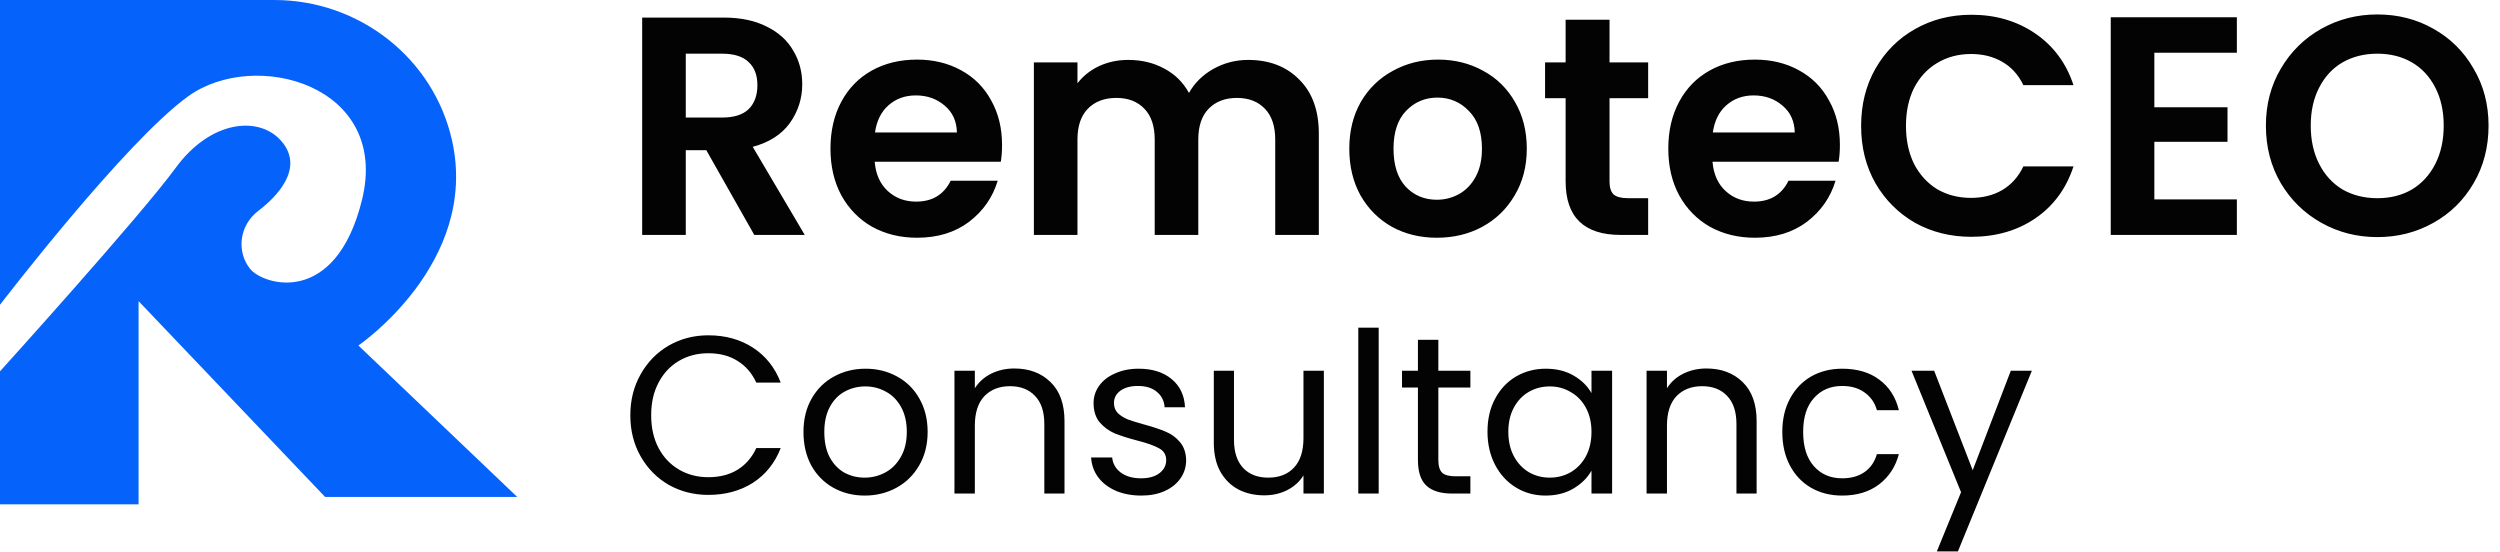 <svg xmlns="http://www.w3.org/2000/svg" width="145" height="32" viewBox="0 0 145 32" fill="none"><path d="M0 29.252H8.037V17.466L18.858 28.824H30L20.787 20.039C20.787 20.039 27.79 15.274 26.226 8.182C25.167 3.376 20.831 0 15.91 0H0V17.678C0 17.678 7.262 8.203 10.93 5.573C14.786 2.805 22.643 4.929 20.994 11.601C19.458 17.815 15.263 16.546 14.499 15.585C13.735 14.625 13.833 13.099 14.999 12.215C15.935 11.505 17.755 9.778 16.284 8.143C14.999 6.716 12.212 6.964 10.177 9.751C8.143 12.537 0 21.537 0 21.537V29.252Z" fill="#0562FB"></path><path d="M43.749 13.626L40.967 8.713H39.775V13.626H37.246V1.019H41.978C42.954 1.019 43.785 1.193 44.471 1.543C45.157 1.88 45.669 2.343 46.006 2.933C46.355 3.511 46.53 4.162 46.53 4.884C46.53 5.715 46.289 6.468 45.808 7.142C45.326 7.804 44.609 8.262 43.658 8.515L46.675 13.626H43.749ZM39.775 6.817H41.888C42.575 6.817 43.086 6.654 43.423 6.329C43.761 5.992 43.929 5.528 43.929 4.938C43.929 4.36 43.761 3.915 43.423 3.602C43.086 3.277 42.575 3.114 41.888 3.114H39.775V6.817ZM58.119 8.406C58.119 8.767 58.095 9.093 58.047 9.382H50.732C50.792 10.104 51.045 10.67 51.49 11.079C51.936 11.489 52.484 11.694 53.134 11.694C54.073 11.694 54.742 11.29 55.139 10.483H57.866C57.577 11.447 57.023 12.241 56.205 12.867C55.386 13.482 54.38 13.789 53.188 13.789C52.225 13.789 51.358 13.578 50.587 13.156C49.829 12.723 49.233 12.115 48.799 11.332C48.378 10.55 48.167 9.646 48.167 8.623C48.167 7.587 48.378 6.678 48.799 5.896C49.221 5.113 49.811 4.511 50.569 4.089C51.328 3.668 52.201 3.457 53.188 3.457C54.139 3.457 54.988 3.662 55.735 4.071C56.493 4.481 57.078 5.065 57.487 5.823C57.908 6.57 58.119 7.431 58.119 8.406ZM55.5 7.684C55.488 7.033 55.253 6.516 54.796 6.13C54.338 5.733 53.778 5.534 53.116 5.534C52.49 5.534 51.96 5.727 51.526 6.112C51.105 6.486 50.846 7.009 50.75 7.684H55.5ZM72.391 3.475C73.62 3.475 74.607 3.855 75.354 4.613C76.112 5.36 76.492 6.407 76.492 7.756V13.626H73.963V8.099C73.963 7.316 73.764 6.72 73.367 6.311C72.969 5.89 72.428 5.679 71.741 5.679C71.055 5.679 70.507 5.89 70.098 6.311C69.7 6.72 69.501 7.316 69.501 8.099V13.626H66.973V8.099C66.973 7.316 66.774 6.72 66.377 6.311C65.979 5.89 65.438 5.679 64.751 5.679C64.053 5.679 63.499 5.89 63.09 6.311C62.692 6.72 62.493 7.316 62.493 8.099V13.626H59.965V3.62H62.493V4.83C62.819 4.408 63.234 4.077 63.74 3.837C64.257 3.596 64.823 3.475 65.438 3.475C66.22 3.475 66.919 3.644 67.533 3.981C68.147 4.306 68.623 4.776 68.96 5.39C69.285 4.812 69.754 4.348 70.368 3.999C70.995 3.65 71.669 3.475 72.391 3.475ZM83.334 13.789C82.371 13.789 81.504 13.578 80.733 13.156C79.963 12.723 79.355 12.115 78.909 11.332C78.476 10.55 78.259 9.646 78.259 8.623C78.259 7.599 78.482 6.696 78.927 5.914C79.385 5.131 80.005 4.529 80.788 4.107C81.57 3.674 82.443 3.457 83.406 3.457C84.37 3.457 85.243 3.674 86.025 4.107C86.808 4.529 87.422 5.131 87.868 5.914C88.325 6.696 88.554 7.599 88.554 8.623C88.554 9.646 88.319 10.55 87.85 11.332C87.392 12.115 86.766 12.723 85.971 13.156C85.189 13.578 84.31 13.789 83.334 13.789ZM83.334 11.585C83.792 11.585 84.219 11.477 84.617 11.26C85.026 11.031 85.351 10.694 85.592 10.248C85.833 9.803 85.953 9.261 85.953 8.623C85.953 7.672 85.7 6.943 85.195 6.437C84.701 5.92 84.093 5.661 83.37 5.661C82.648 5.661 82.04 5.92 81.546 6.437C81.064 6.943 80.824 7.672 80.824 8.623C80.824 9.574 81.058 10.309 81.528 10.826C82.01 11.332 82.612 11.585 83.334 11.585ZM93.353 5.697V10.537C93.353 10.875 93.431 11.121 93.588 11.278C93.757 11.422 94.034 11.495 94.419 11.495H95.593V13.626H94.003C91.872 13.626 90.806 12.591 90.806 10.519V5.697H89.614V3.62H90.806V1.145H93.353V3.62H95.593V5.697H93.353ZM106.714 8.406C106.714 8.767 106.689 9.093 106.641 9.382H99.326C99.386 10.104 99.639 10.67 100.085 11.079C100.53 11.489 101.078 11.694 101.728 11.694C102.668 11.694 103.336 11.29 103.733 10.483H106.461C106.172 11.447 105.618 12.241 104.799 12.867C103.98 13.482 102.975 13.789 101.783 13.789C100.819 13.789 99.952 13.578 99.182 13.156C98.423 12.723 97.827 12.115 97.394 11.332C96.972 10.55 96.761 9.646 96.761 8.623C96.761 7.587 96.972 6.678 97.394 5.896C97.815 5.113 98.405 4.511 99.164 4.089C99.922 3.668 100.795 3.457 101.783 3.457C102.734 3.457 103.583 3.662 104.329 4.071C105.088 4.481 105.672 5.065 106.081 5.823C106.503 6.57 106.714 7.431 106.714 8.406ZM104.095 7.684C104.082 7.033 103.848 6.516 103.39 6.13C102.933 5.733 102.373 5.534 101.71 5.534C101.084 5.534 100.554 5.727 100.121 6.112C99.699 6.486 99.441 7.009 99.344 7.684H104.095ZM107.945 7.304C107.945 6.064 108.222 4.956 108.776 3.981C109.342 2.994 110.107 2.229 111.07 1.687C112.045 1.133 113.135 0.856 114.339 0.856C115.748 0.856 116.982 1.218 118.042 1.94C119.101 2.663 119.842 3.662 120.263 4.938H117.355C117.066 4.336 116.657 3.885 116.127 3.584C115.609 3.283 115.007 3.132 114.321 3.132C113.586 3.132 112.93 3.307 112.352 3.656C111.786 3.993 111.341 4.475 111.016 5.101C110.703 5.727 110.546 6.462 110.546 7.304C110.546 8.135 110.703 8.87 111.016 9.508C111.341 10.134 111.786 10.622 112.352 10.971C112.93 11.308 113.586 11.477 114.321 11.477C115.007 11.477 115.609 11.326 116.127 11.025C116.657 10.712 117.066 10.255 117.355 9.652H120.263C119.842 10.941 119.101 11.946 118.042 12.669C116.994 13.379 115.76 13.735 114.339 13.735C113.135 13.735 112.045 13.463 111.07 12.922C110.107 12.368 109.342 11.603 108.776 10.628C108.222 9.652 107.945 8.545 107.945 7.304ZM124.952 3.06V6.221H129.196V8.226H124.952V11.567H129.738V13.626H122.423V1.001H129.738V3.06H124.952ZM137.888 13.752C136.708 13.752 135.625 13.476 134.637 12.922C133.65 12.368 132.867 11.603 132.289 10.628C131.711 9.64 131.422 8.527 131.422 7.286C131.422 6.058 131.711 4.956 132.289 3.981C132.867 2.994 133.65 2.223 134.637 1.669C135.625 1.115 136.708 0.838 137.888 0.838C139.08 0.838 140.164 1.115 141.139 1.669C142.127 2.223 142.903 2.994 143.469 3.981C144.047 4.956 144.336 6.058 144.336 7.286C144.336 8.527 144.047 9.64 143.469 10.628C142.903 11.603 142.127 12.368 141.139 12.922C140.152 13.476 139.068 13.752 137.888 13.752ZM137.888 11.495C138.647 11.495 139.315 11.326 139.893 10.989C140.471 10.64 140.923 10.146 141.248 9.508C141.573 8.87 141.735 8.129 141.735 7.286C141.735 6.443 141.573 5.709 141.248 5.083C140.923 4.445 140.471 3.957 139.893 3.62C139.315 3.283 138.647 3.114 137.888 3.114C137.13 3.114 136.455 3.283 135.865 3.62C135.287 3.957 134.836 4.445 134.511 5.083C134.186 5.709 134.023 6.443 134.023 7.286C134.023 8.129 134.186 8.87 134.511 9.508C134.836 10.146 135.287 10.64 135.865 10.989C136.455 11.326 137.13 11.495 137.888 11.495ZM36.559 24.089C36.559 23.205 36.758 22.412 37.157 21.71C37.556 20.999 38.097 20.445 38.782 20.046C39.475 19.647 40.242 19.448 41.083 19.448C42.071 19.448 42.933 19.686 43.67 20.163C44.407 20.64 44.944 21.316 45.282 22.191H43.865C43.614 21.645 43.25 21.225 42.773 20.93C42.305 20.635 41.742 20.488 41.083 20.488C40.45 20.488 39.883 20.635 39.38 20.93C38.877 21.225 38.483 21.645 38.197 22.191C37.911 22.728 37.768 23.361 37.768 24.089C37.768 24.808 37.911 25.441 38.197 25.987C38.483 26.524 38.877 26.94 39.38 27.235C39.883 27.53 40.45 27.677 41.083 27.677C41.742 27.677 42.305 27.534 42.773 27.248C43.25 26.953 43.614 26.533 43.865 25.987H45.282C44.944 26.854 44.407 27.525 43.67 28.002C42.933 28.47 42.071 28.704 41.083 28.704C40.242 28.704 39.475 28.509 38.782 28.119C38.097 27.72 37.556 27.17 37.157 26.468C36.758 25.766 36.559 24.973 36.559 24.089ZM50.15 28.743C49.483 28.743 48.876 28.591 48.33 28.288C47.793 27.985 47.368 27.556 47.056 27.001C46.753 26.438 46.601 25.788 46.601 25.051C46.601 24.323 46.757 23.682 47.069 23.127C47.39 22.564 47.823 22.135 48.369 21.84C48.915 21.537 49.526 21.385 50.202 21.385C50.878 21.385 51.489 21.537 52.035 21.84C52.581 22.135 53.01 22.559 53.322 23.114C53.643 23.669 53.803 24.314 53.803 25.051C53.803 25.788 53.638 26.438 53.309 27.001C52.988 27.556 52.551 27.985 51.996 28.288C51.441 28.591 50.826 28.743 50.15 28.743ZM50.15 27.703C50.575 27.703 50.973 27.603 51.346 27.404C51.719 27.205 52.018 26.906 52.243 26.507C52.477 26.108 52.594 25.623 52.594 25.051C52.594 24.479 52.481 23.994 52.256 23.595C52.031 23.196 51.736 22.902 51.372 22.711C51.008 22.512 50.614 22.412 50.189 22.412C49.756 22.412 49.357 22.512 48.993 22.711C48.638 22.902 48.352 23.196 48.135 23.595C47.918 23.994 47.81 24.479 47.81 25.051C47.81 25.632 47.914 26.121 48.122 26.52C48.339 26.919 48.625 27.218 48.98 27.417C49.335 27.608 49.725 27.703 50.15 27.703ZM58.829 21.372C59.696 21.372 60.398 21.636 60.935 22.165C61.473 22.685 61.741 23.439 61.741 24.427V28.626H60.571V24.596C60.571 23.885 60.394 23.344 60.038 22.971C59.683 22.59 59.198 22.399 58.582 22.399C57.958 22.399 57.46 22.594 57.087 22.984C56.723 23.374 56.541 23.942 56.541 24.687V28.626H55.358V21.502H56.541V22.516C56.775 22.152 57.092 21.87 57.49 21.671C57.898 21.472 58.344 21.372 58.829 21.372ZM66.196 28.743C65.65 28.743 65.16 28.652 64.727 28.47C64.293 28.279 63.951 28.019 63.7 27.69C63.449 27.352 63.31 26.966 63.284 26.533H64.506C64.54 26.888 64.705 27.179 65 27.404C65.303 27.629 65.698 27.742 66.183 27.742C66.633 27.742 66.989 27.642 67.249 27.443C67.509 27.244 67.639 26.992 67.639 26.689C67.639 26.377 67.5 26.147 67.223 26C66.945 25.844 66.516 25.692 65.936 25.545C65.407 25.406 64.974 25.268 64.636 25.129C64.306 24.982 64.02 24.769 63.778 24.492C63.544 24.206 63.427 23.833 63.427 23.374C63.427 23.01 63.535 22.676 63.752 22.373C63.968 22.07 64.276 21.831 64.675 21.658C65.073 21.476 65.528 21.385 66.04 21.385C66.829 21.385 67.466 21.584 67.951 21.983C68.436 22.382 68.696 22.928 68.731 23.621H67.548C67.522 23.248 67.37 22.949 67.093 22.724C66.824 22.499 66.46 22.386 66.001 22.386C65.576 22.386 65.238 22.477 64.987 22.659C64.736 22.841 64.61 23.079 64.61 23.374C64.61 23.608 64.683 23.803 64.831 23.959C64.987 24.106 65.177 24.228 65.403 24.323C65.637 24.41 65.957 24.509 66.365 24.622C66.876 24.761 67.292 24.899 67.613 25.038C67.933 25.168 68.207 25.367 68.432 25.636C68.666 25.905 68.787 26.256 68.796 26.689C68.796 27.079 68.688 27.43 68.471 27.742C68.254 28.054 67.947 28.301 67.548 28.483C67.158 28.656 66.707 28.743 66.196 28.743ZM76.784 21.502V28.626H75.601V27.573C75.376 27.937 75.059 28.223 74.652 28.431C74.253 28.63 73.811 28.73 73.326 28.73C72.771 28.73 72.273 28.617 71.831 28.392C71.389 28.158 71.038 27.811 70.778 27.352C70.526 26.893 70.401 26.334 70.401 25.675V21.502H71.571V25.519C71.571 26.221 71.749 26.763 72.104 27.144C72.459 27.517 72.945 27.703 73.56 27.703C74.192 27.703 74.691 27.508 75.055 27.118C75.419 26.728 75.601 26.16 75.601 25.415V21.502H76.784ZM79.964 19.006V28.626H78.781V19.006H79.964ZM83.424 22.477V26.676C83.424 27.023 83.497 27.27 83.644 27.417C83.792 27.556 84.047 27.625 84.412 27.625H85.282V28.626H84.216C83.558 28.626 83.064 28.474 82.734 28.171C82.405 27.868 82.24 27.369 82.24 26.676V22.477H81.317V21.502H82.24V19.708H83.424V21.502H85.282V22.477H83.424ZM86.274 25.038C86.274 24.31 86.421 23.673 86.716 23.127C87.01 22.572 87.413 22.143 87.925 21.84C88.445 21.537 89.021 21.385 89.654 21.385C90.278 21.385 90.82 21.519 91.279 21.788C91.738 22.057 92.081 22.395 92.306 22.802V21.502H93.502V28.626H92.306V27.3C92.072 27.716 91.721 28.063 91.253 28.34C90.793 28.609 90.256 28.743 89.641 28.743C89.008 28.743 88.436 28.587 87.925 28.275C87.413 27.963 87.01 27.525 86.716 26.962C86.421 26.399 86.274 25.757 86.274 25.038ZM92.306 25.051C92.306 24.514 92.198 24.046 91.981 23.647C91.764 23.248 91.469 22.945 91.097 22.737C90.733 22.52 90.33 22.412 89.888 22.412C89.446 22.412 89.043 22.516 88.679 22.724C88.315 22.932 88.025 23.235 87.808 23.634C87.591 24.033 87.483 24.501 87.483 25.038C87.483 25.584 87.591 26.061 87.808 26.468C88.025 26.867 88.315 27.174 88.679 27.391C89.043 27.599 89.446 27.703 89.888 27.703C90.33 27.703 90.733 27.599 91.097 27.391C91.469 27.174 91.764 26.867 91.981 26.468C92.198 26.061 92.306 25.588 92.306 25.051ZM98.972 21.372C99.839 21.372 100.541 21.636 101.078 22.165C101.615 22.685 101.884 23.439 101.884 24.427V28.626H100.714V24.596C100.714 23.885 100.536 23.344 100.181 22.971C99.826 22.59 99.34 22.399 98.725 22.399C98.101 22.399 97.603 22.594 97.23 22.984C96.866 23.374 96.684 23.942 96.684 24.687V28.626H95.501V21.502H96.684V22.516C96.918 22.152 97.234 21.87 97.633 21.671C98.04 21.472 98.487 21.372 98.972 21.372ZM103.374 25.051C103.374 24.314 103.522 23.673 103.816 23.127C104.111 22.572 104.518 22.143 105.038 21.84C105.567 21.537 106.169 21.385 106.845 21.385C107.721 21.385 108.44 21.597 109.003 22.022C109.575 22.447 109.952 23.036 110.134 23.79H108.86C108.739 23.357 108.501 23.014 108.145 22.763C107.799 22.512 107.365 22.386 106.845 22.386C106.169 22.386 105.623 22.62 105.207 23.088C104.791 23.547 104.583 24.202 104.583 25.051C104.583 25.909 104.791 26.572 105.207 27.04C105.623 27.508 106.169 27.742 106.845 27.742C107.365 27.742 107.799 27.621 108.145 27.378C108.492 27.135 108.73 26.789 108.86 26.338H110.134C109.944 27.066 109.562 27.651 108.99 28.093C108.418 28.526 107.703 28.743 106.845 28.743C106.169 28.743 105.567 28.591 105.038 28.288C104.518 27.985 104.111 27.556 103.816 27.001C103.522 26.446 103.374 25.796 103.374 25.051ZM117.849 21.502L113.559 31.98H112.337L113.741 28.548L110.868 21.502H112.181L114.417 27.274L116.627 21.502H117.849Z" fill="#030303"></path></svg>